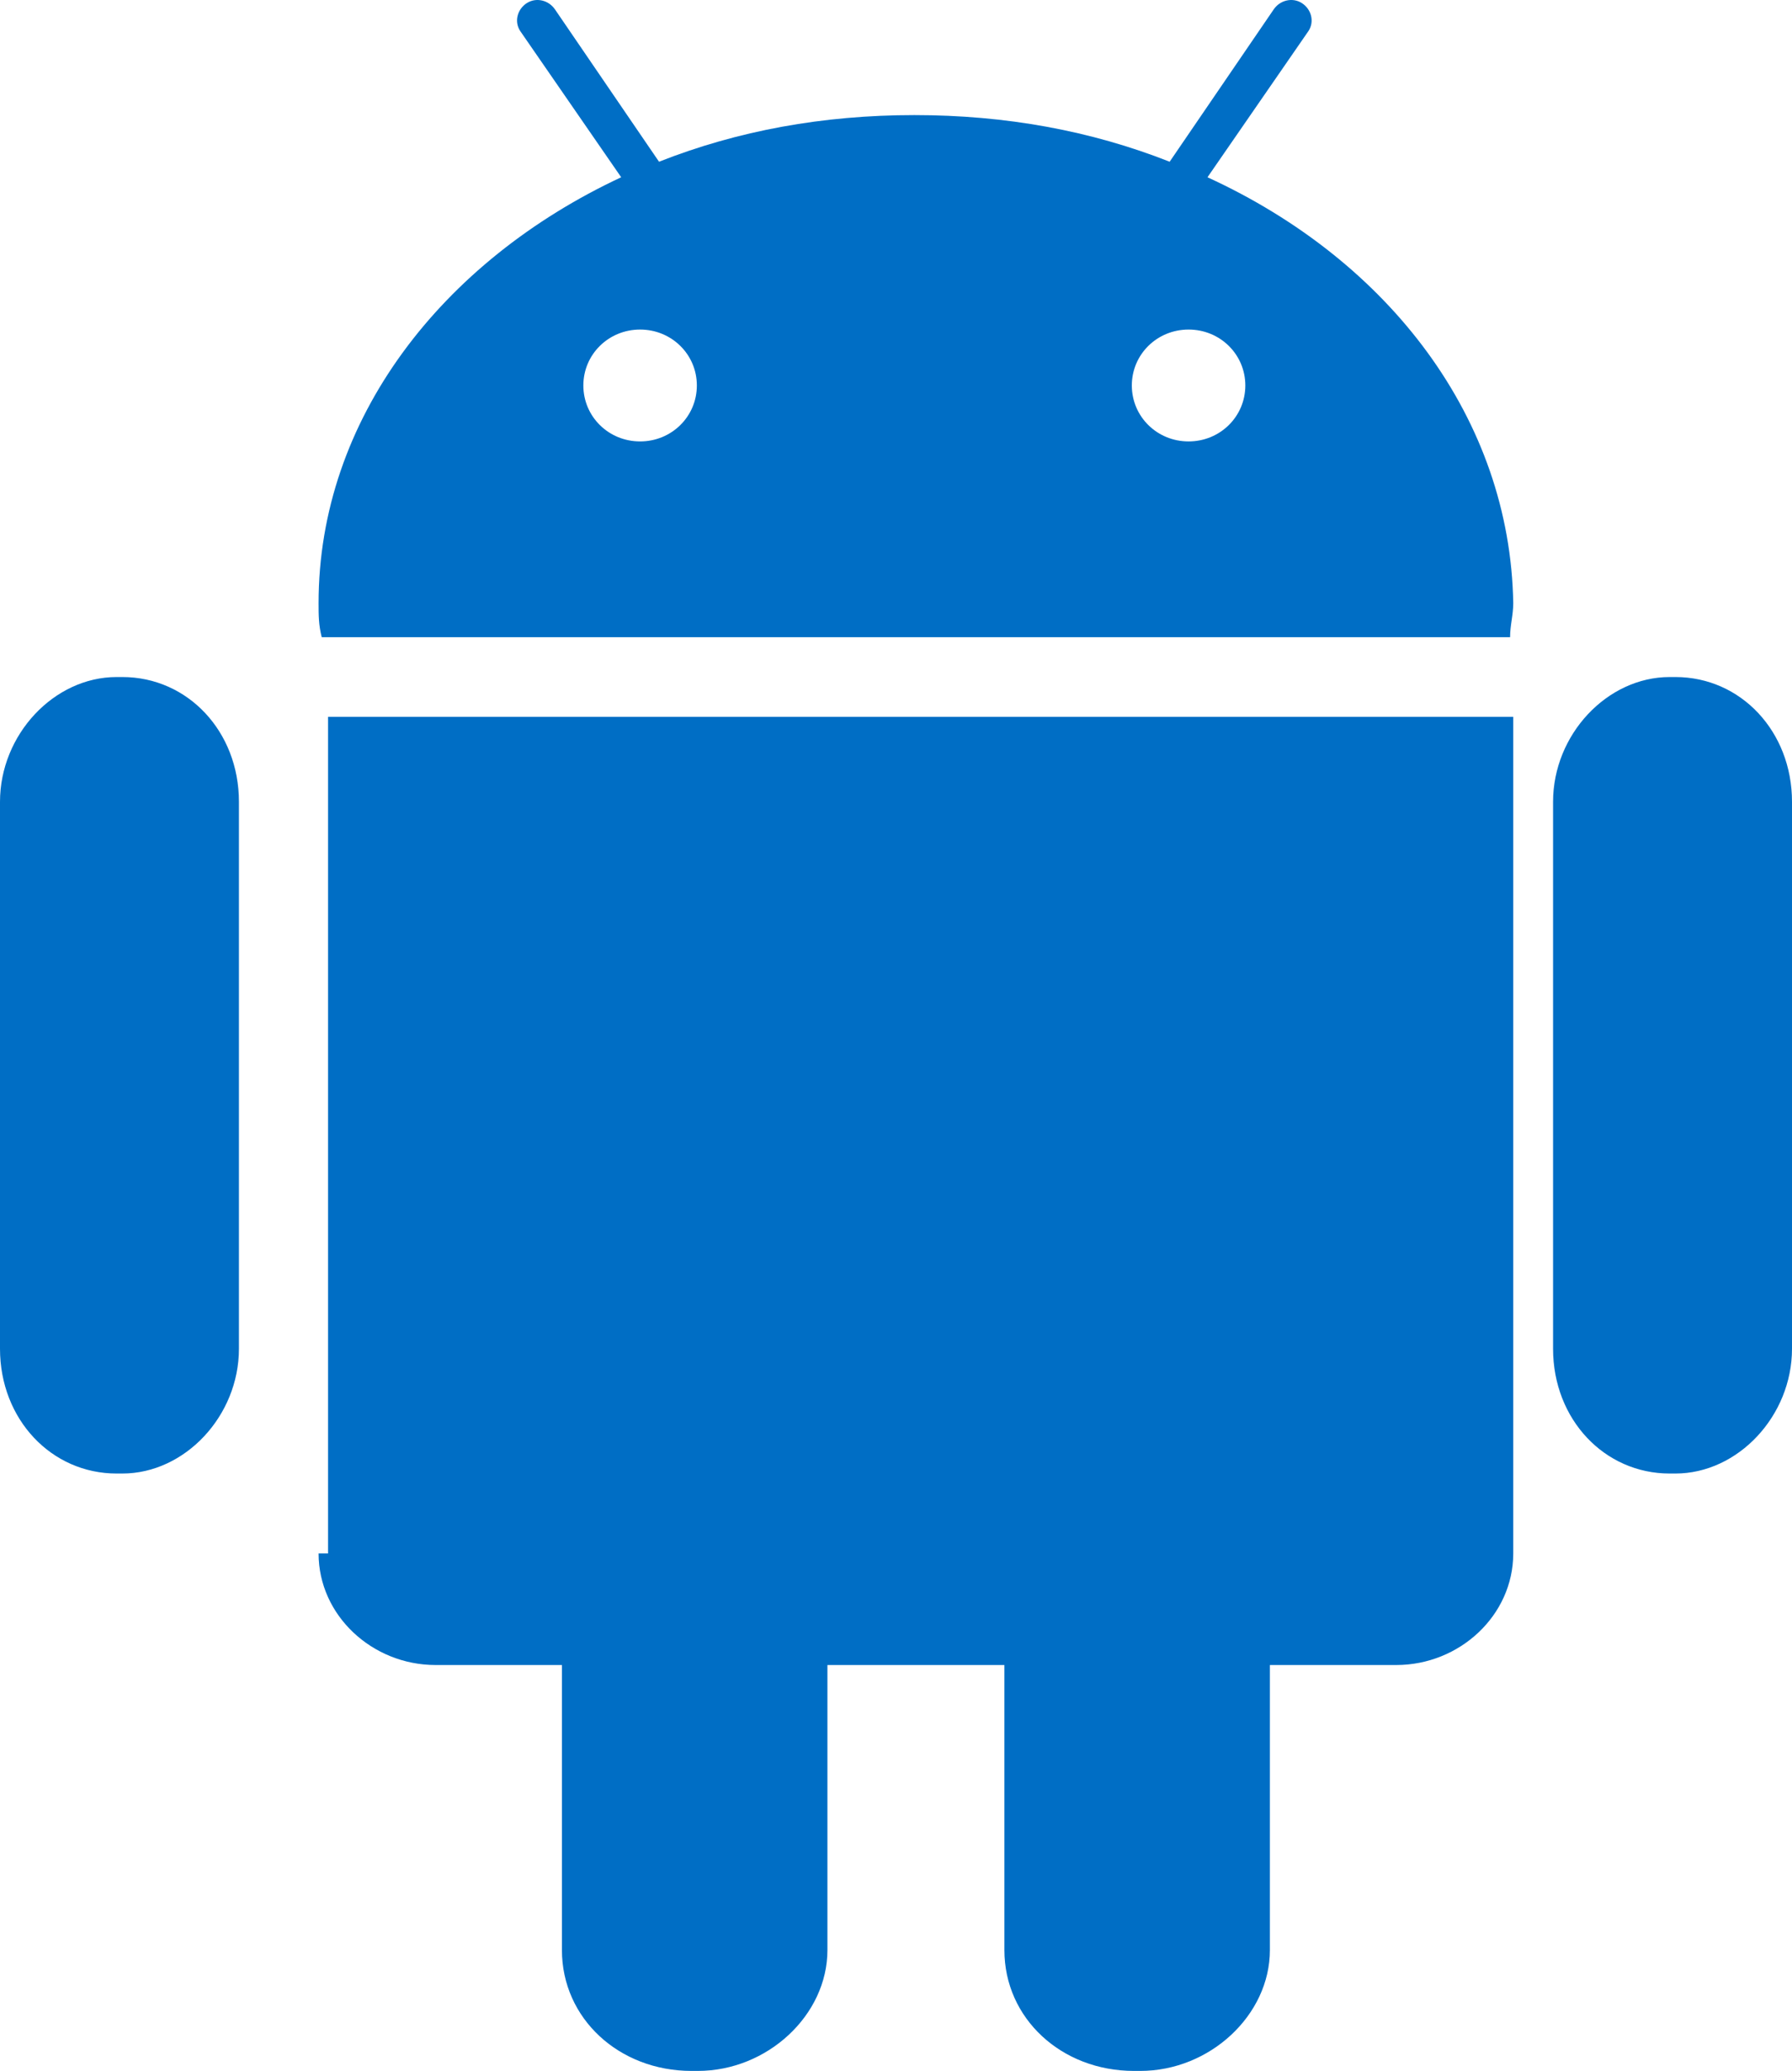 <svg width="45" height="52" viewBox="0 0 45 52" fill="none" xmlns="http://www.w3.org/2000/svg">
<path d="M3.071 17H2.929C1.357 17 0 18.446 0 20.133V33.867C0 35.635 1.286 37 2.929 37H3.071C4.643 37 6 35.554 6 33.867V20.133C6 18.366 4.714 17 3.071 17Z" fill="#006ec5"/>
<path d="M8 39.007C8 40.563 9.349 41.808 10.937 41.808H14.111V48.966C14.111 50.677 15.54 52 17.365 52H17.524C19.27 52 20.778 50.599 20.778 48.966V41.808H25.222V48.966C25.222 50.677 26.651 52 28.476 52H28.635C30.381 52 31.889 50.599 31.889 48.966V41.808H35.063C36.651 41.808 38 40.563 38 39.007V18H8.238V39.007H8Z" fill="#006ec5"/>
<path d="M29.847 11.084C29.055 11.084 28.422 10.46 28.422 9.679C28.422 8.899 29.055 8.275 29.847 8.275C30.639 8.275 31.272 8.899 31.272 9.679C31.272 10.46 30.639 11.084 29.847 11.084ZM16.074 11.084C15.282 11.084 14.649 10.46 14.649 9.679C14.649 8.899 15.282 8.275 16.074 8.275C16.865 8.275 17.499 8.899 17.499 9.679C17.499 10.46 16.865 11.084 16.074 11.084ZM30.322 4.451L32.855 0.783C33.013 0.549 32.934 0.237 32.697 0.081C32.459 -0.075 32.142 0.003 31.984 0.237L29.372 4.061C27.393 3.281 25.256 2.89 22.96 2.89C20.665 2.89 18.528 3.281 16.549 4.061L13.937 0.237C13.778 0.003 13.462 -0.075 13.224 0.081C12.987 0.237 12.908 0.549 13.066 0.783L15.599 4.451C11.087 6.558 8 10.538 8 15.142C8 15.454 8 15.688 8.079 16H37.921C37.921 15.688 38 15.454 38 15.142C37.921 10.538 34.913 6.558 30.322 4.451Z" fill="#006ec5"/>
<path d="M42.071 17H41.929C40.357 17 39 18.446 39 20.133V33.867C39 35.635 40.286 37 41.929 37H42.071C43.643 37 45 35.554 45 33.867V20.133C45 18.366 43.714 17 42.071 17Z" fill="#006ec5"/>
</svg>
